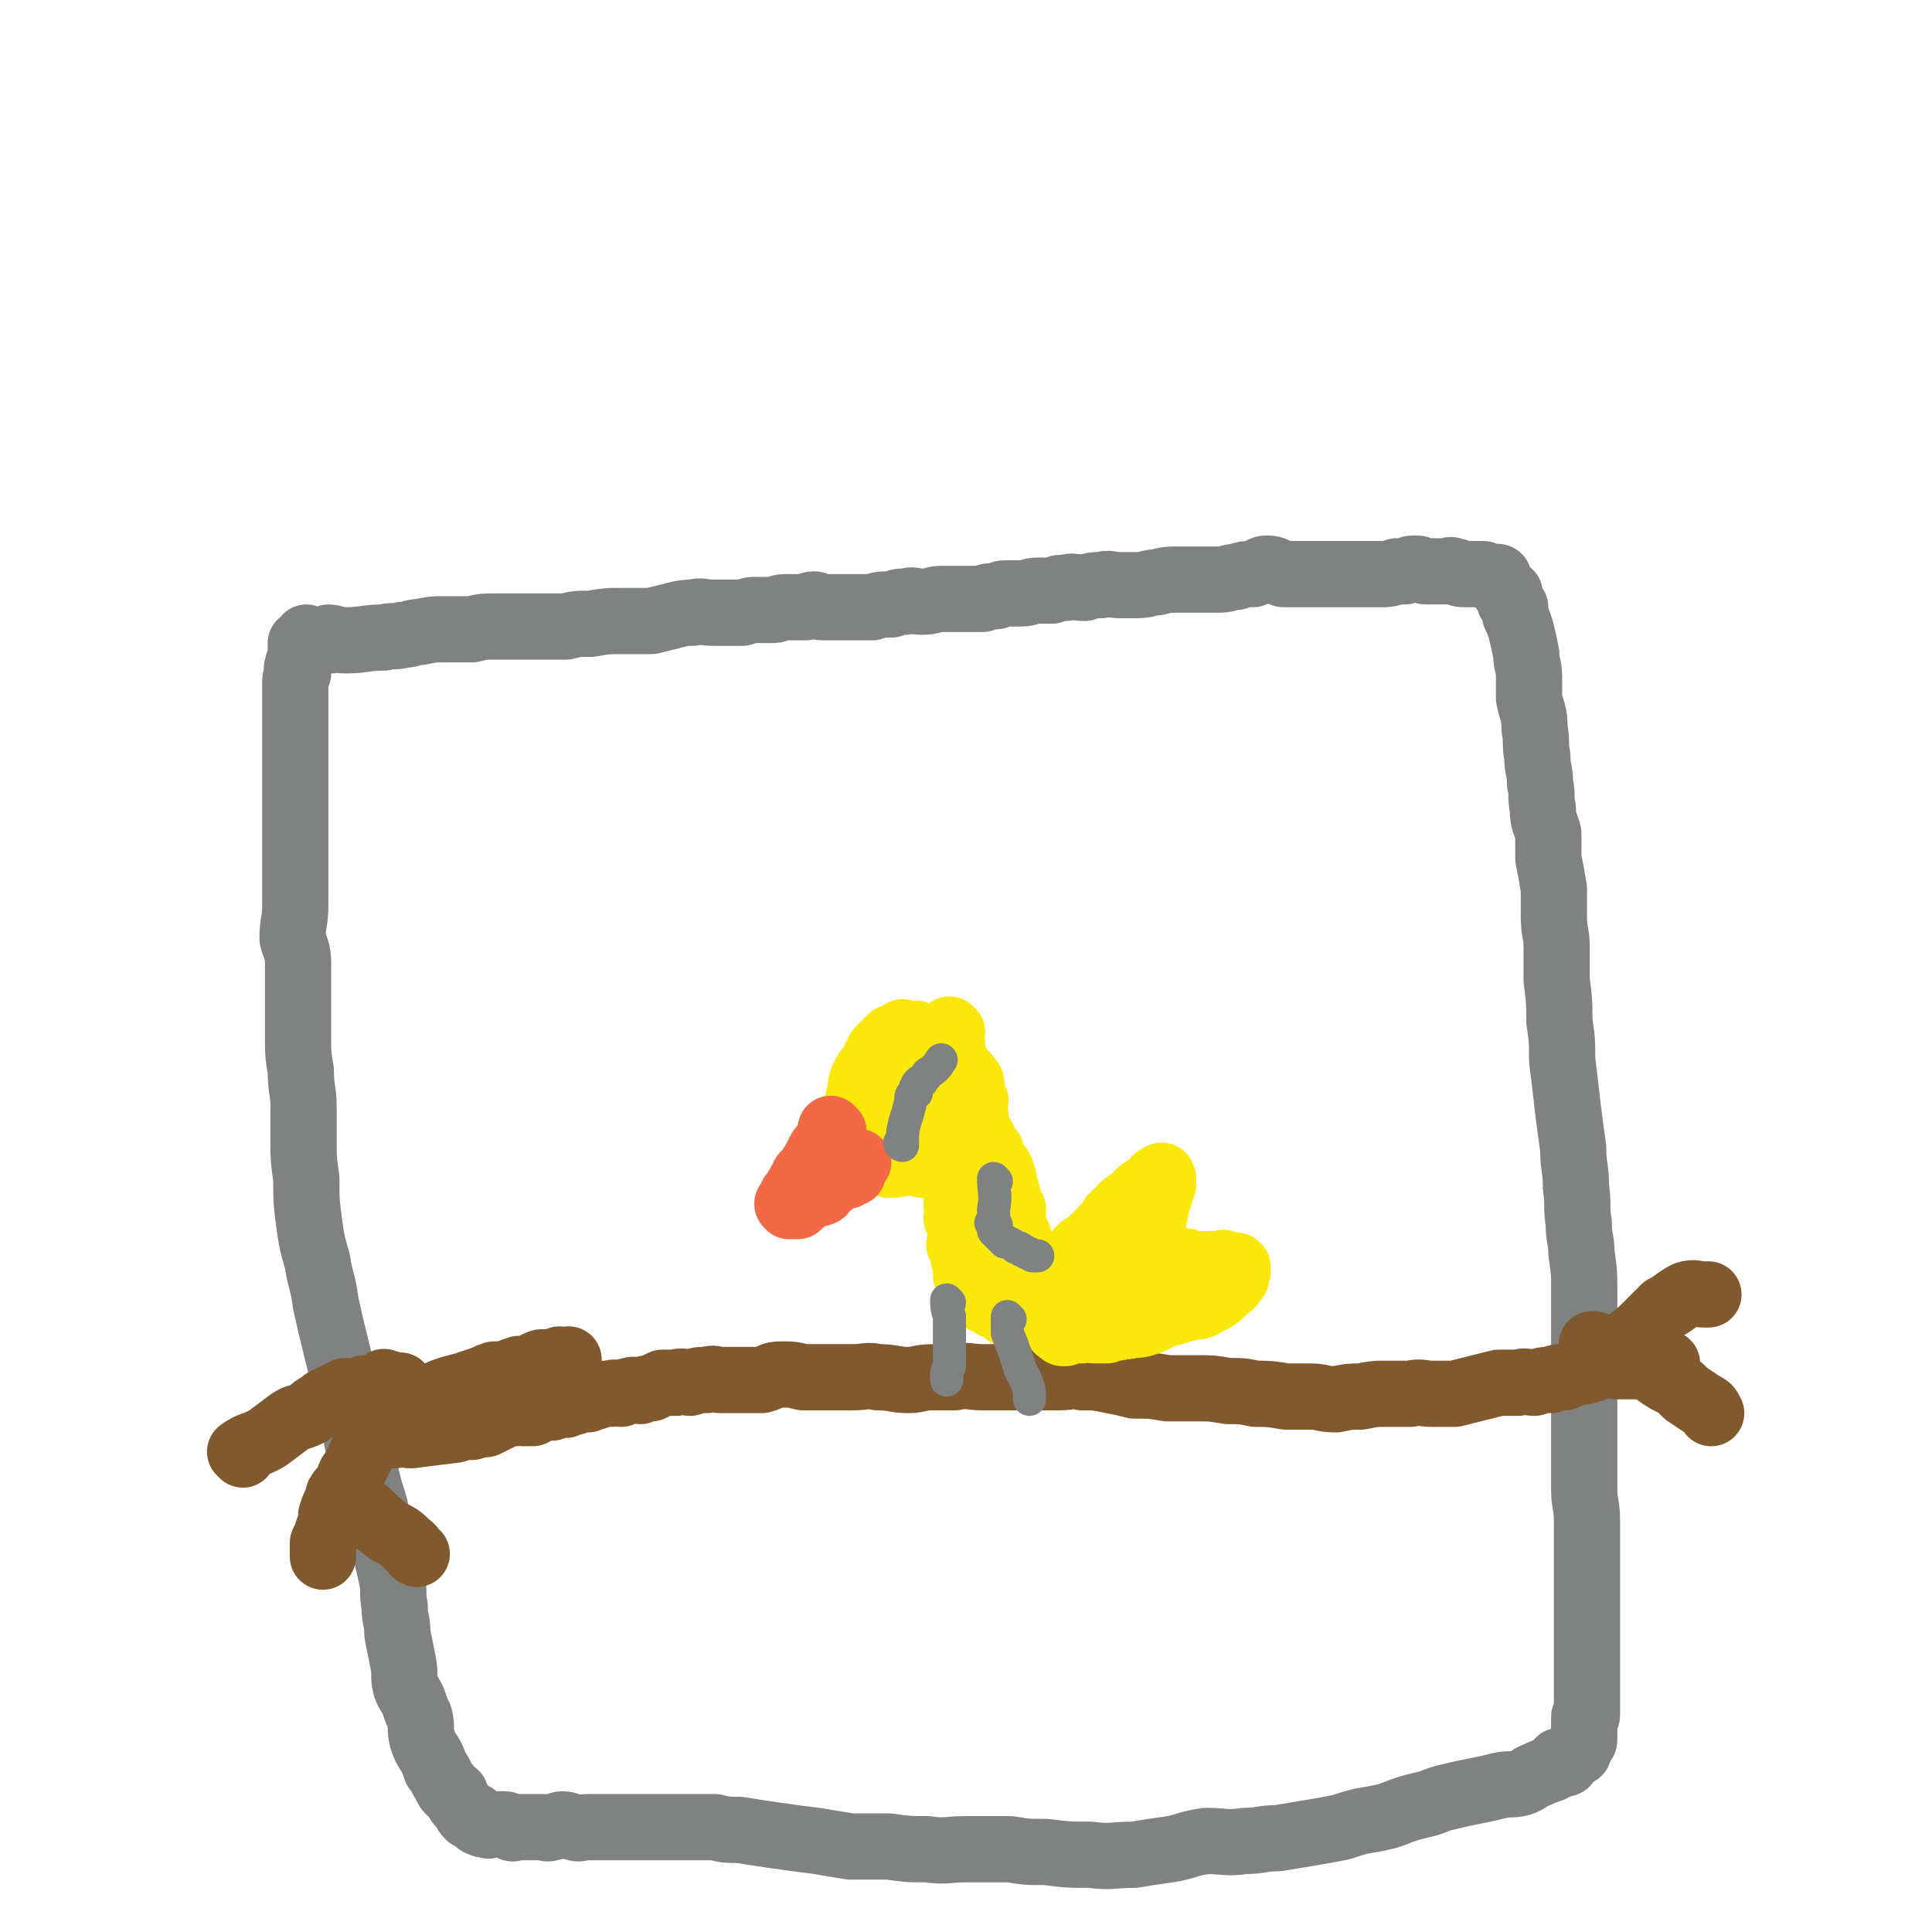 <svg viewBox='0 0 700 700' version='1.1' xmlns='http://www.w3.org/2000/svg' xmlns:xlink='http://www.w3.org/1999/xlink'><g fill='none' stroke='#808282' stroke-width='24' stroke-linecap='round' stroke-linejoin='round'><path d='M120,232c0,0 -1,-1 -1,-1 2,0 3,1 6,1 7,0 7,-1 14,-1 3,-1 4,0 7,-1 3,0 3,-1 6,-1 5,-1 5,-1 9,-1 5,0 5,0 10,0 4,-1 4,-1 8,-1 5,0 5,0 9,0 4,0 4,0 8,0 5,0 5,0 9,0 4,-1 4,-1 9,-1 6,-1 6,-1 11,-1 6,0 6,0 11,0 4,-1 4,-1 8,-2 4,-1 4,-1 7,-1 3,-1 4,0 7,0 3,0 3,0 6,0 3,0 3,0 5,0 3,-1 3,-1 6,-1 2,0 2,0 5,0 2,0 2,-1 4,-1 2,0 2,0 4,0 2,0 2,0 4,0 1,0 1,-1 3,-1 1,0 1,1 3,1 2,0 2,0 5,0 2,0 2,0 3,0 3,0 3,0 5,0 3,0 3,0 5,0 3,-1 3,-1 7,-1 3,-1 2,-1 5,-1 3,-1 3,0 6,0 4,0 4,-1 7,-1 3,0 3,0 6,0 2,0 2,0 4,0 3,0 3,0 5,0 2,-1 2,-1 5,-1 2,-1 2,-1 4,-1 3,0 3,0 5,0 3,0 3,-1 6,-1 2,0 2,0 5,0 3,-1 2,-1 5,-1 3,-1 3,0 7,0 3,-1 3,-1 6,-1 3,-1 3,0 7,0 3,0 3,0 6,0 4,0 4,-1 7,-1 4,-1 4,-1 8,-1 4,0 4,0 7,0 4,0 4,0 8,0 3,0 3,-1 6,-1 3,-1 3,-1 6,-1 3,-1 3,-2 5,-2 3,0 3,1 6,2 3,0 3,0 6,0 2,0 2,0 4,0 6,0 6,0 12,0 2,0 2,0 4,0 3,0 3,0 5,0 3,0 3,0 5,0 2,0 2,0 5,-1 1,0 1,0 3,0 2,-1 2,-1 4,-1 2,0 2,1 4,1 1,0 1,0 3,0 2,0 2,0 4,0 1,0 1,-1 3,0 2,0 1,1 3,1 1,0 1,0 2,0 1,0 1,0 2,0 0,0 0,0 1,0 0,0 0,0 0,0 1,0 1,0 1,0 1,0 1,0 1,0 1,0 1,0 2,1 0,0 0,0 0,0 1,0 1,0 1,0 1,0 1,0 1,0 1,0 1,0 1,0 1,0 1,0 1,1 0,0 0,1 0,1 0,1 1,0 1,1 1,1 1,1 1,2 1,0 1,0 2,1 0,1 0,2 0,3 1,1 1,1 2,2 0,1 0,1 0,3 1,2 1,2 2,5 1,4 1,4 2,9 0,4 1,4 1,8 0,4 0,4 0,8 1,5 2,5 2,11 1,5 0,5 1,10 0,5 1,5 1,10 1,4 0,4 1,9 0,5 1,5 2,9 0,5 0,5 0,9 1,5 1,5 2,11 0,5 0,5 0,10 0,6 1,6 1,11 0,6 0,6 0,12 1,8 1,8 1,15 1,7 1,7 1,14 1,8 1,8 2,17 1,8 1,8 2,15 0,7 1,7 1,14 1,7 0,7 1,13 0,6 1,6 1,11 1,7 1,7 1,13 0,6 0,6 0,11 0,7 0,7 0,13 0,5 0,5 0,10 0,8 0,8 0,16 0,6 0,6 0,12 0,6 0,6 0,11 0,5 1,5 1,11 0,5 0,5 0,10 0,4 0,4 0,8 0,4 0,4 0,8 0,4 0,4 0,8 0,3 0,3 0,6 0,4 0,4 0,7 0,3 0,3 0,6 0,3 0,3 0,5 0,3 0,3 0,5 0,2 0,2 0,4 0,2 0,2 0,3 0,1 0,1 -1,1 0,1 0,1 0,3 0,1 0,1 0,3 0,1 0,1 0,2 0,1 0,1 -1,1 0,1 0,1 0,1 0,0 0,0 0,0 0,1 -1,1 -1,1 0,1 0,1 0,1 0,1 0,1 -1,1 -1,1 -1,1 -2,2 0,0 0,0 -1,0 -1,1 0,2 -1,2 -1,0 -1,-1 -2,-1 0,1 0,1 -1,2 -1,0 -1,0 -2,1 -3,1 -3,1 -5,2 -3,1 -3,2 -6,3 -4,1 -4,0 -8,1 -4,1 -4,1 -9,2 -5,1 -5,1 -9,2 -5,1 -5,2 -10,3 -4,1 -4,1 -7,2 -5,2 -5,2 -10,3 -6,1 -6,1 -12,3 -5,1 -5,1 -11,2 -6,1 -6,1 -12,2 -6,0 -6,1 -12,1 -7,1 -7,0 -14,0 -7,1 -7,2 -13,3 -7,1 -7,1 -13,2 -8,0 -8,1 -16,0 -8,0 -8,0 -16,-1 -7,0 -7,0 -13,-1 -8,0 -8,0 -16,0 -7,0 -7,1 -14,0 -7,0 -7,0 -14,-1 -7,0 -7,0 -14,0 -6,-1 -6,-1 -12,-2 -8,-1 -8,-1 -15,-2 -7,-1 -7,-1 -13,-2 -5,0 -5,0 -9,-1 -4,0 -4,0 -8,0 -5,0 -5,0 -9,0 -4,0 -4,0 -8,0 -4,0 -4,0 -9,0 -3,0 -3,0 -6,0 -3,0 -3,0 -6,0 -3,0 -3,1 -5,0 -2,0 -2,-1 -4,-1 -2,0 -2,1 -4,1 -2,1 -2,0 -3,0 -2,0 -2,0 -3,0 -2,0 -2,0 -3,0 -2,0 -2,0 -4,0 -1,0 -1,1 -2,0 -1,0 -1,-1 -2,-1 -1,0 -1,0 -2,0 -1,0 -1,0 -3,0 -1,0 -1,1 -1,0 -1,0 -1,0 -2,0 0,0 0,-1 0,-1 -1,0 -1,1 -2,0 0,0 0,0 0,-1 -1,0 -1,0 -1,-1 -1,0 -1,0 -2,0 -1,-1 -1,-1 -2,-3 -2,-2 -2,-2 -3,-5 -1,-1 -1,0 -2,-1 -1,-1 -1,-1 -1,-2 -1,-1 -1,-1 -2,-3 -1,-2 -1,-2 -2,-3 -1,-3 -1,-3 -2,-5 -2,-3 -2,-3 -3,-6 -1,-4 0,-4 -1,-8 -1,-2 -1,-2 -2,-5 -1,-3 -2,-3 -3,-6 -1,-4 0,-4 -1,-9 -1,-5 -1,-5 -2,-10 0,-5 -1,-5 -1,-10 -1,-5 0,-5 -1,-10 -1,-5 -1,-4 -2,-9 -2,-6 -1,-6 -3,-11 -1,-6 -1,-6 -3,-12 -2,-8 -2,-8 -4,-15 -2,-9 -1,-10 -3,-18 -2,-9 -3,-9 -5,-18 -2,-8 -2,-8 -4,-17 -1,-8 -2,-8 -3,-15 -2,-7 -2,-7 -3,-14 -1,-8 -1,-8 -1,-16 -1,-7 -1,-7 -1,-13 0,-7 0,-7 0,-13 0,-6 -1,-6 -1,-13 -1,-6 -1,-6 -1,-13 0,-7 0,-7 0,-14 0,-6 0,-6 0,-12 0,-5 -1,-5 -2,-9 0,-6 1,-6 1,-12 0,-5 0,-5 0,-11 0,-5 0,-5 0,-10 0,-5 0,-5 0,-10 0,-5 0,-5 0,-10 0,-4 0,-4 0,-8 0,-4 0,-4 0,-8 0,-4 0,-4 0,-7 0,-3 0,-3 0,-6 0,-2 0,-2 0,-3 0,-3 0,-3 0,-5 0,-1 0,-1 0,-3 0,-1 0,-1 1,-3 0,-1 -1,-1 0,-3 0,-1 0,-1 1,-2 0,-1 0,-1 0,-2 0,0 0,0 0,-1 0,-1 0,-1 0,-2 0,0 0,-1 0,-1 0,0 1,1 1,1 1,-1 0,-2 1,-3 '/></g>
<g fill='none' stroke='#81592F' stroke-width='24' stroke-linecap='round' stroke-linejoin='round'><path d='M88,527c0,0 -1,-1 -1,-1 4,-3 5,-2 10,-5 4,-3 4,-3 8,-6 3,-2 3,-1 7,-3 2,-2 2,-2 4,-3 2,-2 3,-2 5,-3 2,-1 2,-1 4,-2 2,0 2,1 4,1 2,-1 2,-1 3,-2 1,0 2,1 3,1 1,-1 1,-1 2,-1 1,-1 1,0 2,0 1,0 1,0 1,0 1,0 1,0 1,0 1,-1 0,-1 1,-1 0,-1 0,0 1,0 0,0 0,0 1,0 0,0 0,0 1,0 0,0 0,0 0,0 '/><path d='M140,502c0,0 -1,-2 -1,-1 -2,7 -1,8 -3,16 -1,4 -2,3 -4,7 -1,3 -1,3 -2,5 -1,2 -1,2 -2,4 -2,2 -1,2 -2,5 -1,2 -2,1 -3,3 -1,1 0,2 -1,3 -1,2 -1,2 -2,5 0,3 0,3 -1,5 -1,3 -1,3 -2,5 0,2 0,2 0,4 0,1 0,1 0,1 '/><path d='M134,513c0,0 -1,-1 -1,-1 5,-1 6,0 11,-2 6,-1 6,-1 11,-3 3,-1 3,-2 6,-3 3,-1 3,-1 7,-2 3,-1 3,-1 6,-2 3,-1 2,-1 5,-2 2,0 2,0 4,0 2,-1 2,-1 5,-2 1,0 2,0 3,0 2,-1 2,-1 4,-2 2,-1 2,0 5,0 1,-1 1,-1 2,-1 1,-1 1,0 2,0 1,0 1,0 1,0 1,0 1,0 1,0 0,0 0,-1 0,0 0,0 0,0 0,1 '/><path d='M134,549c0,0 -1,-1 -1,-1 3,3 4,4 8,7 4,2 4,2 7,5 2,1 1,2 3,3 '/><path d='M143,520c0,0 -1,-1 -1,-1 3,0 4,1 7,1 8,-1 8,-1 16,-2 3,-1 3,-1 6,-1 3,-1 3,-1 5,-1 2,-1 2,-1 4,-2 2,-1 2,-1 5,-2 1,0 1,0 2,0 1,-1 1,0 2,0 1,0 1,0 2,0 1,0 1,0 2,0 1,-1 0,-1 1,-2 0,0 1,1 1,1 1,-1 1,-1 2,-1 2,0 2,0 3,0 1,-1 1,-2 2,-2 1,0 2,1 3,1 1,-1 1,-1 1,-1 1,0 1,0 2,0 1,-1 1,-1 2,-1 2,-1 2,0 3,0 2,-1 2,-1 3,-1 2,-1 2,-1 5,-1 2,-1 2,0 4,0 2,-1 2,-1 3,-1 2,-1 2,0 4,0 2,-1 2,-1 4,-1 2,-1 2,-1 4,-2 3,0 3,0 5,0 2,-1 3,0 5,0 3,-1 3,-1 6,-1 3,-1 3,0 5,0 4,0 4,0 7,0 4,0 4,0 8,0 4,-1 3,-2 7,-2 4,0 4,0 8,1 4,0 4,0 9,0 5,0 5,0 9,0 5,0 5,-1 9,0 6,0 6,1 11,1 4,0 4,-1 9,-1 4,0 4,0 8,0 5,-1 5,0 10,0 5,0 5,0 11,0 4,0 4,0 9,0 4,0 4,0 8,0 4,0 4,-1 8,0 5,0 5,0 10,1 5,1 5,1 9,2 6,0 6,0 12,1 5,0 5,0 11,0 5,0 5,0 11,1 5,0 5,0 10,1 5,0 5,0 11,1 4,0 4,0 9,0 4,0 4,1 9,1 5,-1 5,-1 9,-1 5,-1 5,-1 9,-1 4,0 4,0 9,0 4,-1 4,0 8,0 4,0 4,0 8,0 4,-1 4,-1 8,-2 4,-1 4,-1 8,-2 3,0 3,0 7,0 3,-1 3,0 6,0 3,-1 3,-1 6,-1 2,-1 2,-1 5,-1 2,-1 2,-1 5,-2 2,0 2,0 5,-1 3,-1 3,-1 5,-2 2,0 2,0 4,1 1,0 2,0 3,0 1,0 1,0 2,0 1,0 1,0 2,0 1,0 1,0 2,0 1,0 1,0 2,0 1,0 1,0 1,0 1,0 2,0 2,0 0,-1 0,-2 0,-2 1,0 1,0 2,1 1,0 1,0 1,0 0,0 0,0 0,0 1,0 1,0 1,0 '/><path d='M579,495c0,0 -2,-1 -1,-1 2,-1 3,-1 5,-2 6,-5 6,-5 12,-10 4,-4 4,-4 8,-8 4,-2 4,-3 8,-5 3,-1 3,0 7,0 1,0 1,0 1,0 '/><path d='M578,488c0,0 -2,-1 -1,-1 1,0 3,1 5,2 6,2 6,2 11,4 6,3 6,4 11,7 4,2 4,2 7,5 3,2 3,2 6,4 2,1 2,1 3,3 '/></g>
<g fill='none' stroke='#FAE80B' stroke-width='24' stroke-linecap='round' stroke-linejoin='round'><path d='M334,422c0,0 0,-1 -1,-1 -6,0 -6,1 -11,1 -4,-1 -4,-2 -7,-3 -2,-1 -2,-1 -3,-2 -1,-1 -1,-1 -1,-2 -1,-1 -1,-1 -1,-1 -1,-1 0,-2 0,-3 0,-1 0,-1 0,-2 0,-2 0,-2 0,-3 0,-2 -1,-2 0,-4 0,-2 1,-2 1,-4 1,-2 0,-2 1,-4 0,-2 0,-2 1,-4 1,-2 1,-2 2,-3 1,-1 1,-1 2,-2 0,-2 0,-2 1,-3 0,-1 0,-1 1,-2 0,0 0,0 1,-1 1,-1 1,-1 2,-2 0,0 0,0 1,-1 0,0 0,0 1,0 0,-1 0,0 1,0 1,-1 1,-1 2,-2 1,0 1,1 2,1 1,0 1,0 2,0 1,0 1,-1 1,0 1,0 1,0 1,1 1,0 1,0 2,0 0,0 0,-1 1,0 1,0 1,0 2,1 1,0 0,1 1,1 2,1 2,1 3,2 2,2 2,2 3,3 2,2 2,3 3,5 1,1 2,1 3,3 1,1 1,1 1,3 0,1 0,1 0,2 1,0 0,1 0,1 1,1 1,0 1,1 1,1 0,1 0,2 0,1 0,1 0,1 0,1 0,1 0,1 0,2 1,2 0,3 0,1 0,1 0,1 -1,1 -1,1 -2,2 -1,2 -1,2 -2,3 -2,2 -2,2 -4,3 -1,1 -1,1 -2,1 -2,1 -2,1 -4,1 -3,0 -3,0 -5,0 -2,0 -2,0 -3,0 -2,0 -2,0 -3,0 -1,0 -1,0 -2,0 -1,0 -2,0 -2,0 0,-1 0,-1 1,-1 0,-2 0,-2 0,-4 0,-6 0,-6 0,-13 0,-3 0,-3 0,-6 '/><path d='M345,374c0,0 -1,-1 -1,-1 0,2 0,3 1,6 0,6 0,6 0,12 0,2 0,2 0,4 0,2 0,2 0,4 0,2 0,2 0,4 0,2 0,2 0,4 0,2 0,2 0,3 0,1 0,1 0,2 '/><path d='M346,410c0,0 -1,-1 -1,-1 0,0 0,0 1,1 0,0 0,0 0,0 0,0 -1,-1 -1,-1 0,0 0,0 1,1 0,0 0,0 0,0 0,4 0,4 0,8 0,5 0,5 0,10 0,1 -1,1 0,2 0,1 0,1 1,2 0,1 0,1 0,3 -1,2 0,2 0,3 0,1 0,1 0,2 0,0 0,0 0,0 0,0 0,0 0,1 0,0 0,0 0,0 0,0 -1,0 0,1 0,0 0,0 1,1 0,0 0,0 0,0 0,0 0,0 0,0 0,0 0,0 0,1 0,0 0,0 0,1 0,1 0,1 0,2 0,0 0,0 0,1 0,0 0,0 0,1 0,0 0,0 0,1 0,1 -1,1 0,1 0,1 0,1 1,2 0,0 -1,0 0,1 0,2 0,2 1,4 0,1 0,1 0,1 0,1 1,1 1,1 0,0 0,0 -1,1 0,0 0,0 0,1 1,1 1,1 1,1 1,1 1,1 2,2 0,1 0,1 0,2 1,1 2,0 2,1 1,1 0,1 0,2 1,1 1,1 2,1 1,1 1,0 2,1 1,0 1,0 1,1 2,0 2,0 3,1 1,1 1,1 2,2 0,0 0,0 0,0 1,0 1,0 1,0 1,0 1,0 1,0 1,0 1,0 1,0 1,-1 1,-1 1,-1 1,0 1,0 2,0 0,-1 0,0 0,0 1,-2 1,-2 1,-4 1,-3 0,-3 0,-5 0,-2 1,-2 0,-3 0,-3 0,-3 0,-5 -1,-3 -1,-3 -2,-5 -1,-2 -1,-2 -1,-5 -1,-2 -1,-2 -2,-4 0,-3 0,-3 0,-6 -1,-2 -1,-2 -2,-4 0,-2 0,-2 -1,-4 0,-2 0,-2 -1,-5 -1,-3 -2,-3 -3,-5 -1,-2 -1,-2 -1,-3 -2,-2 -2,-2 -3,-5 -1,-1 -1,-2 -2,-3 -2,-2 -2,-2 -4,-3 -1,-2 0,-3 -2,-5 -1,-1 -1,-1 -3,-3 -1,-1 -1,-1 -3,-3 0,0 0,-1 0,-1 -1,-1 -1,-1 -2,-2 0,0 0,0 1,1 0,0 0,0 0,0 0,0 -1,-1 -1,-1 0,3 0,4 2,7 1,4 1,4 3,7 2,4 2,4 3,8 1,3 1,3 2,6 2,3 2,3 3,5 1,2 0,2 0,4 1,1 1,1 2,2 1,1 1,1 2,3 0,2 0,2 0,5 1,2 1,2 2,5 1,2 1,1 2,3 1,2 1,2 1,4 0,1 0,1 0,2 1,0 0,0 0,1 1,2 1,2 2,3 0,1 0,1 -1,3 0,0 0,0 0,0 '/><path d='M376,471c0,0 -1,-1 -1,-1 0,0 0,1 0,1 3,-3 2,-3 5,-6 3,-4 3,-4 7,-8 2,-2 2,-2 5,-5 2,-1 2,-1 4,-3 2,-1 2,-2 3,-3 2,-2 2,-2 3,-3 1,-1 1,-1 1,-2 1,-1 1,-1 2,-2 1,0 1,0 2,0 0,-1 0,-2 0,-2 1,-1 2,-1 3,-2 0,0 0,0 0,0 0,-1 1,0 1,0 0,-1 0,-1 0,-1 1,-1 1,-1 1,-1 1,-1 1,-1 1,-1 1,-1 1,-1 2,-1 1,-1 1,-1 1,-1 0,0 0,0 0,0 1,-1 1,-1 2,-1 1,0 1,0 1,-1 0,0 0,0 0,-1 1,0 1,-1 2,-1 0,0 0,0 0,1 1,0 0,0 0,1 0,0 0,0 0,1 0,0 1,0 0,1 0,0 0,0 -1,1 0,1 1,1 0,2 0,2 -1,2 -1,4 -1,2 0,2 -1,4 0,2 0,2 -1,4 -1,3 -1,2 -2,5 0,3 0,3 0,5 -1,4 -1,4 -2,7 0,1 0,1 -1,1 0,1 0,1 -1,2 -1,1 -1,1 -2,2 -2,1 -2,1 -3,2 -1,1 -1,1 -2,2 -1,1 -1,1 -3,1 -1,1 -2,0 -3,1 -2,0 -2,1 -3,1 -2,1 -2,0 -3,1 -1,0 -1,-1 -3,0 0,0 0,0 -1,0 -1,0 -1,0 -2,1 0,0 -1,0 -1,0 0,0 0,0 0,0 1,-1 0,-1 0,-1 0,-1 0,-1 0,-1 1,0 1,0 1,0 1,-1 1,-1 1,-1 2,-2 2,-2 4,-4 1,-1 1,0 3,-1 3,-1 3,-2 5,-3 2,-1 2,0 5,-1 2,-1 2,-1 4,-2 3,0 3,0 5,0 2,-1 2,-1 4,-2 2,0 2,0 4,0 1,-1 1,-1 2,-1 1,0 1,0 2,0 0,-1 0,0 1,0 2,-1 2,-1 3,-2 1,0 1,0 1,1 1,0 1,0 2,0 1,0 1,0 3,0 1,0 1,0 2,0 1,0 1,0 3,0 1,0 1,0 2,0 1,0 1,-1 2,0 1,0 1,0 1,1 1,0 1,0 1,0 0,0 0,0 0,0 1,0 1,0 1,0 1,0 1,-1 1,0 1,0 0,0 0,1 0,0 1,1 0,1 0,2 0,2 -1,3 -1,2 -2,2 -3,3 -3,3 -3,3 -7,5 -3,2 -3,1 -7,2 -4,1 -3,1 -7,2 -4,1 -4,2 -7,3 -3,1 -3,1 -6,1 -2,1 -2,0 -5,1 -2,0 -2,0 -4,1 -2,0 -2,0 -4,0 -3,0 -3,-1 -5,0 -1,0 -1,0 -3,0 -2,0 -1,0 -3,1 0,0 -1,0 -1,0 -1,-1 -2,-1 -2,-2 0,0 1,0 1,0 '/></g>
<g fill='none' stroke='#F26946' stroke-width='24' stroke-linecap='round' stroke-linejoin='round'><path d='M302,410c0,0 -1,-1 -1,-1 0,0 1,1 1,2 -2,3 -3,3 -5,6 -2,4 -2,4 -4,7 -1,2 -2,1 -2,3 -1,1 -1,1 -1,2 0,1 -1,1 -1,1 0,0 0,0 0,1 0,0 0,0 0,1 -1,1 -1,0 -2,1 0,0 0,0 0,1 0,0 0,0 0,1 -1,0 -1,0 -1,1 -1,0 -1,0 0,1 0,0 0,0 1,0 1,0 1,0 2,0 1,-1 1,-1 2,-2 2,-1 2,-1 3,-2 2,-1 2,0 4,-1 1,-2 1,-2 3,-3 1,-1 1,-1 2,-2 1,0 1,-1 2,-1 1,0 1,0 2,0 0,-1 -1,-2 0,-2 0,0 0,0 1,1 0,0 0,0 1,0 0,-1 -1,-1 0,-1 0,-2 1,-1 2,-3 '/></g>
<g fill='none' stroke='#808282' stroke-width='12' stroke-linecap='round' stroke-linejoin='round'><path d='M327,415c0,0 -1,-1 -1,-1 0,0 0,1 1,1 0,-1 -1,-1 0,-1 0,-4 0,-4 1,-8 1,-3 1,-3 2,-7 0,-2 0,-2 1,-3 0,-1 1,0 1,0 0,-1 -1,-2 0,-2 0,-1 0,-1 1,-2 0,0 0,0 1,0 1,-2 1,-1 2,-3 3,-2 3,-2 5,-5 '/><path d='M344,472c0,0 -1,-1 -1,-1 0,2 0,3 1,6 0,5 0,5 0,10 0,4 0,4 0,8 -1,2 -1,2 -1,4 0,0 0,0 0,1 '/><path d='M366,478c0,0 -1,-1 -1,-1 0,2 0,3 0,6 2,5 2,5 4,11 1,4 2,4 3,7 1,3 1,3 1,6 '/><path d='M361,428c0,0 -1,-1 -1,-1 0,5 1,6 0,11 0,3 0,3 0,5 -1,0 -1,0 -1,0 1,1 1,0 2,1 0,0 0,0 -1,1 0,0 0,0 0,1 1,1 1,1 2,2 1,1 1,1 2,2 0,0 1,0 1,0 2,1 2,1 3,2 1,0 2,0 2,1 1,0 1,0 2,1 1,0 1,0 2,1 0,0 0,0 1,0 0,0 0,0 0,0 1,0 1,0 1,0 '/></g>
</svg>